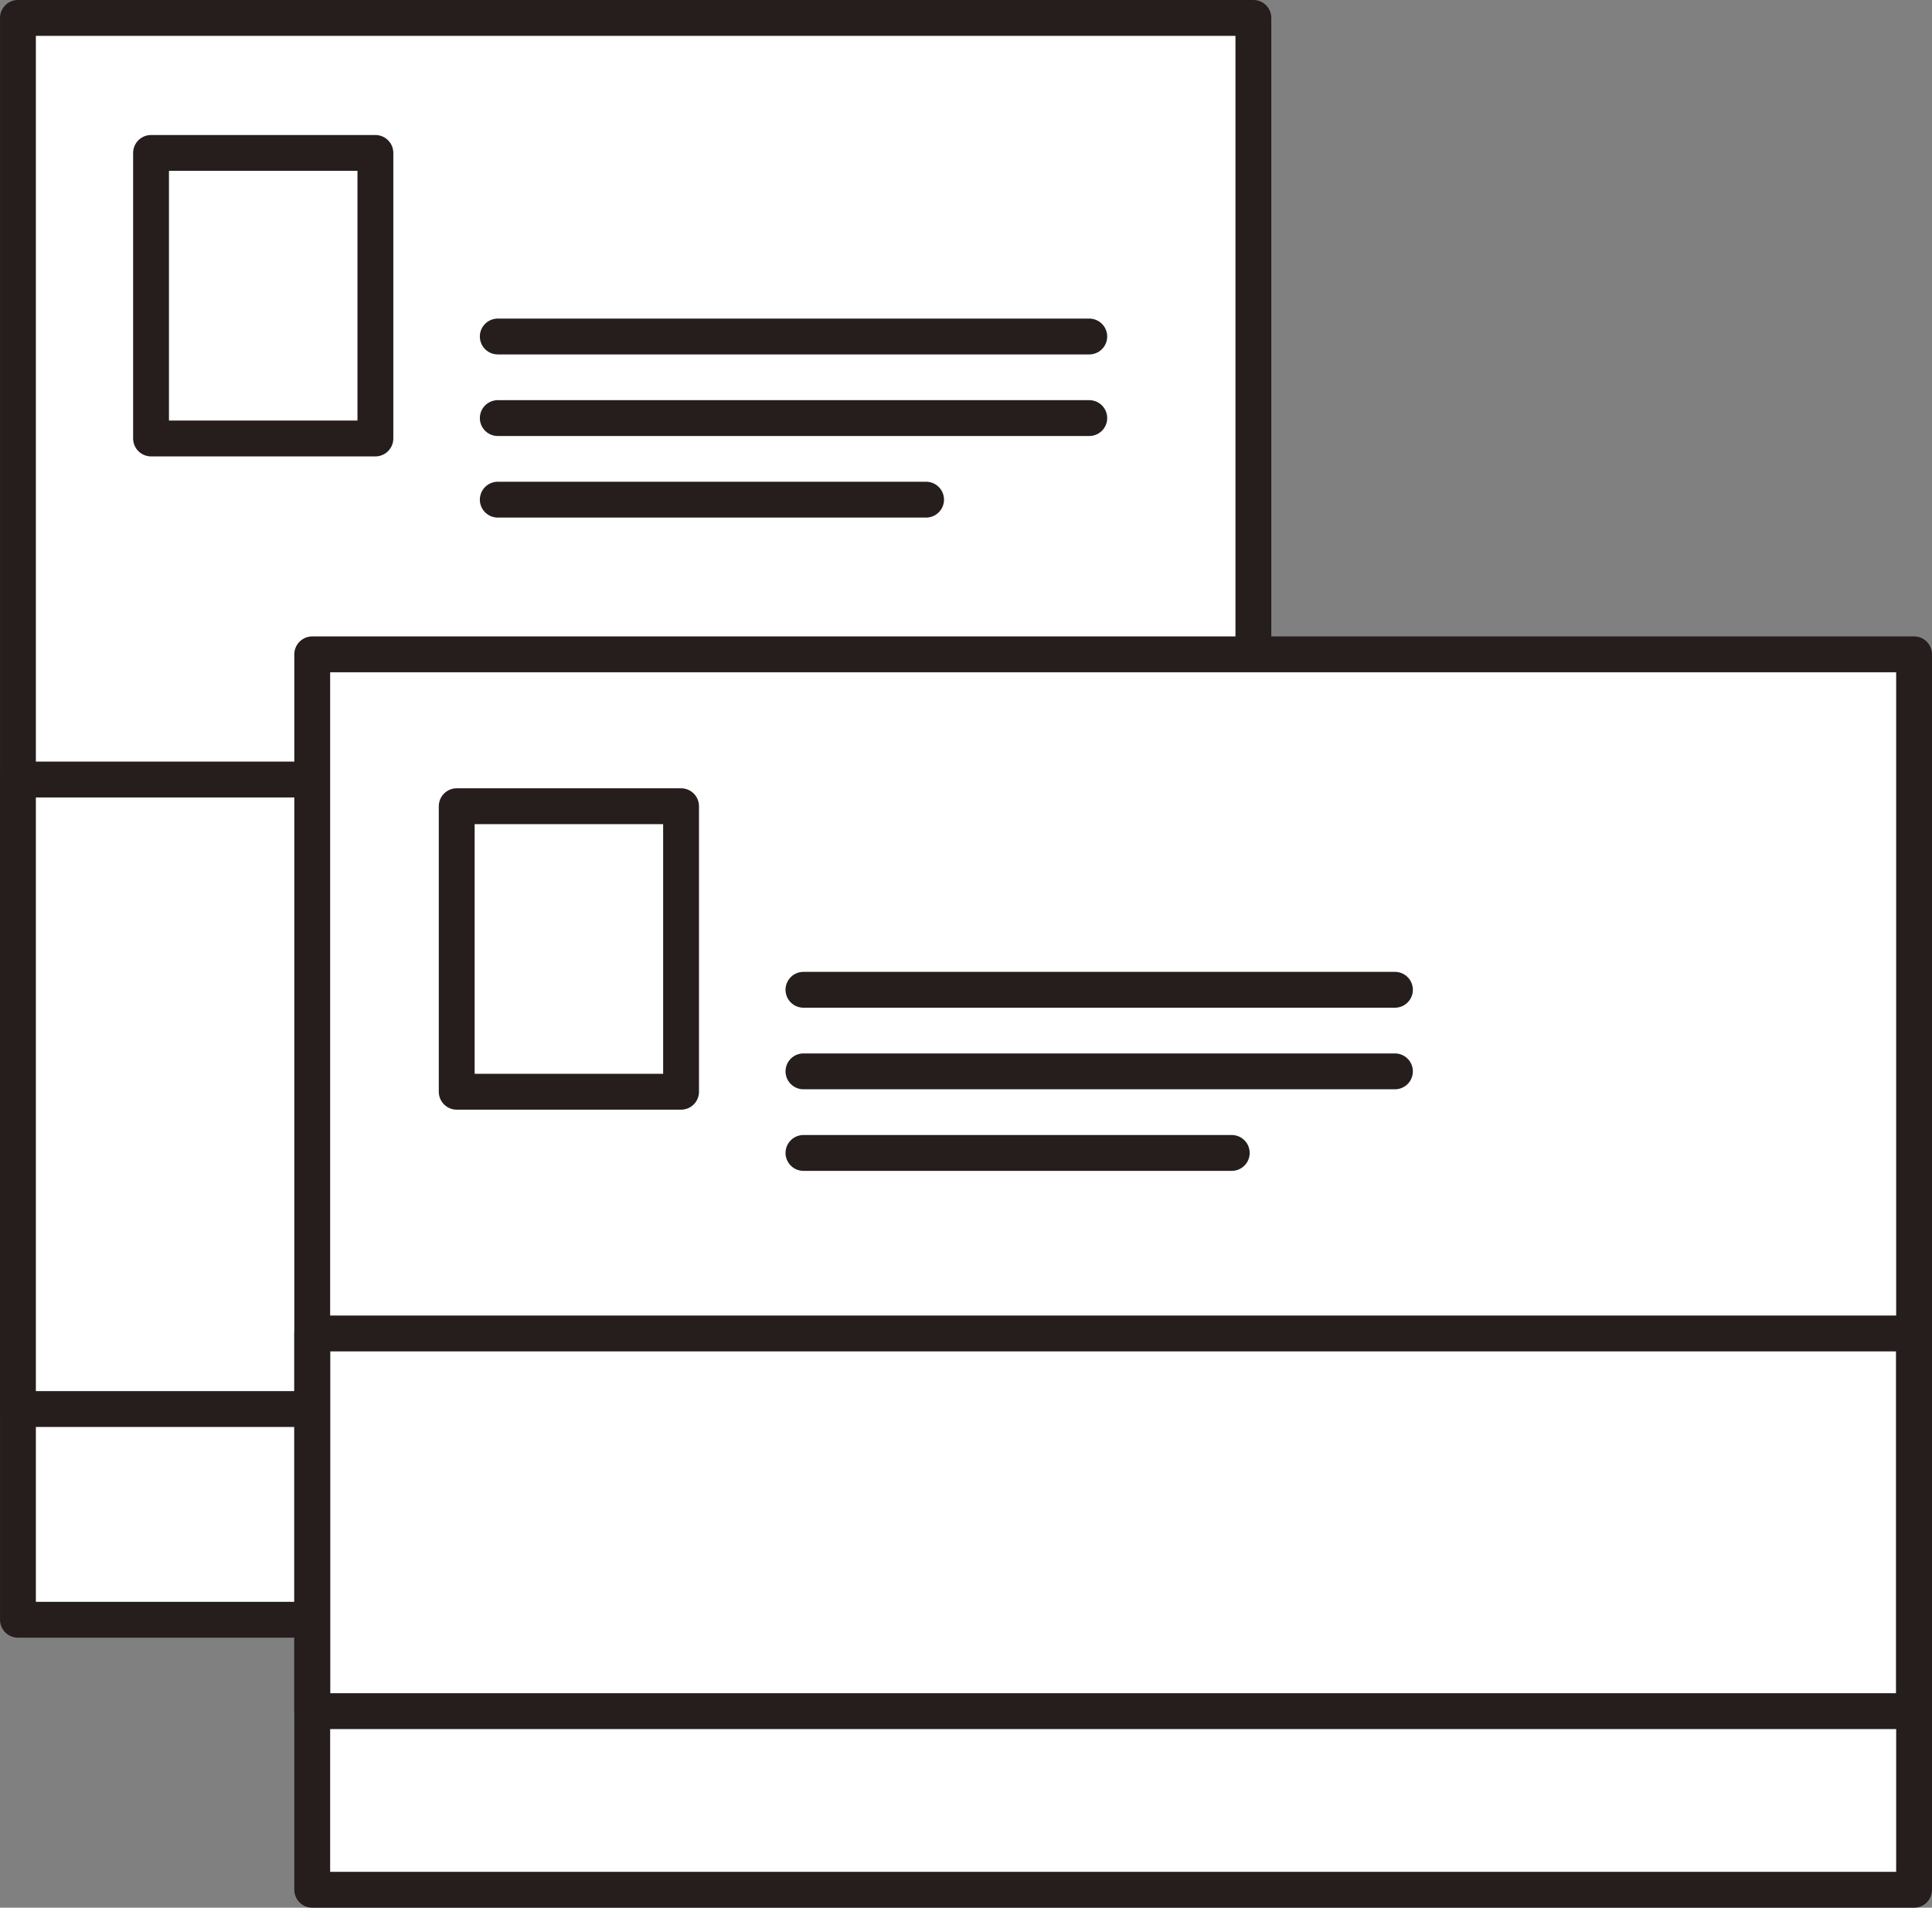 <svg xmlns="http://www.w3.org/2000/svg" width="76.376" height="75.417" viewBox="0 0 76.376 75.417">
  <rect x="0" y="0" width="76.376" height="75.417" fill="#808080" stroke="none"/>
  <g id="icon_DM" transform="translate(-1003.56 -944.385)">
    <rect id="長方形_2375" data-name="長方形 2375" width="48.84" height="63.325" transform="translate(1004.269 945.093)" fill="#fff" stroke="#251e1c" stroke-linecap="round" stroke-linejoin="round" stroke-width="1.417"/>
    <rect id="長方形_2376" data-name="長方形 2376" width="48.84" height="24.886" transform="translate(1004.269 975.202)" fill="#fff" stroke="#251e1c" stroke-linecap="round" stroke-linejoin="round" stroke-width="1.417"/>
    <rect id="長方形_2377" data-name="長方形 2377" width="8.869" height="11.288" transform="translate(1009.531 950.431)" fill="#fff" stroke="#251e1c" stroke-linecap="round" stroke-linejoin="round" stroke-width="1.417"/>
    <line id="線_49" data-name="線 49" x2="23.383" transform="translate(1023.238 957.688)" fill="none" stroke="#251e1c" stroke-linecap="round" stroke-linejoin="round" stroke-width="1.417"/>
    <line id="線_50" data-name="線 50" x2="23.383" transform="translate(1023.238 960.913)" fill="none" stroke="#251e1c" stroke-linecap="round" stroke-linejoin="round" stroke-width="1.417"/>
    <line id="線_51" data-name="線 51" x2="16.932" transform="translate(1023.238 964.138)" fill="none" stroke="#251e1c" stroke-linecap="round" stroke-linejoin="round" stroke-width="1.417"/>
    <rect id="長方形_2378" data-name="長方形 2378" width="63.325" height="48.84" transform="translate(1015.903 970.253)" fill="#fff" stroke="#251e1c" stroke-linecap="round" stroke-linejoin="round" stroke-width="1.417"/>
    <g id="グループ_3548" data-name="グループ 3548">
      <rect id="長方形_2379" data-name="長方形 2379" width="8.869" height="11.288" transform="translate(1021.615 976.257)" fill="#fff" stroke="#251e1c" stroke-linecap="round" stroke-linejoin="round" stroke-width="1.417"/>
      <line id="線_52" data-name="線 52" x2="23.383" transform="translate(1035.322 983.514)" fill="none" stroke="#251e1c" stroke-linecap="round" stroke-linejoin="round" stroke-width="1.417"/>
      <line id="線_53" data-name="線 53" x2="23.383" transform="translate(1035.322 986.739)" fill="none" stroke="#251e1c" stroke-linecap="round" stroke-linejoin="round" stroke-width="1.417"/>
      <line id="線_54" data-name="線 54" x2="16.932" transform="translate(1035.322 989.964)" fill="none" stroke="#251e1c" stroke-linecap="round" stroke-linejoin="round" stroke-width="1.417"/>
    </g>
    <rect id="長方形_2380" data-name="長方形 2380" width="63.325" height="14.931" transform="translate(1015.903 997.101)" fill="none" stroke="#251e1c" stroke-linecap="round" stroke-linejoin="round" stroke-width="1.417"/>
  </g>
</svg>
